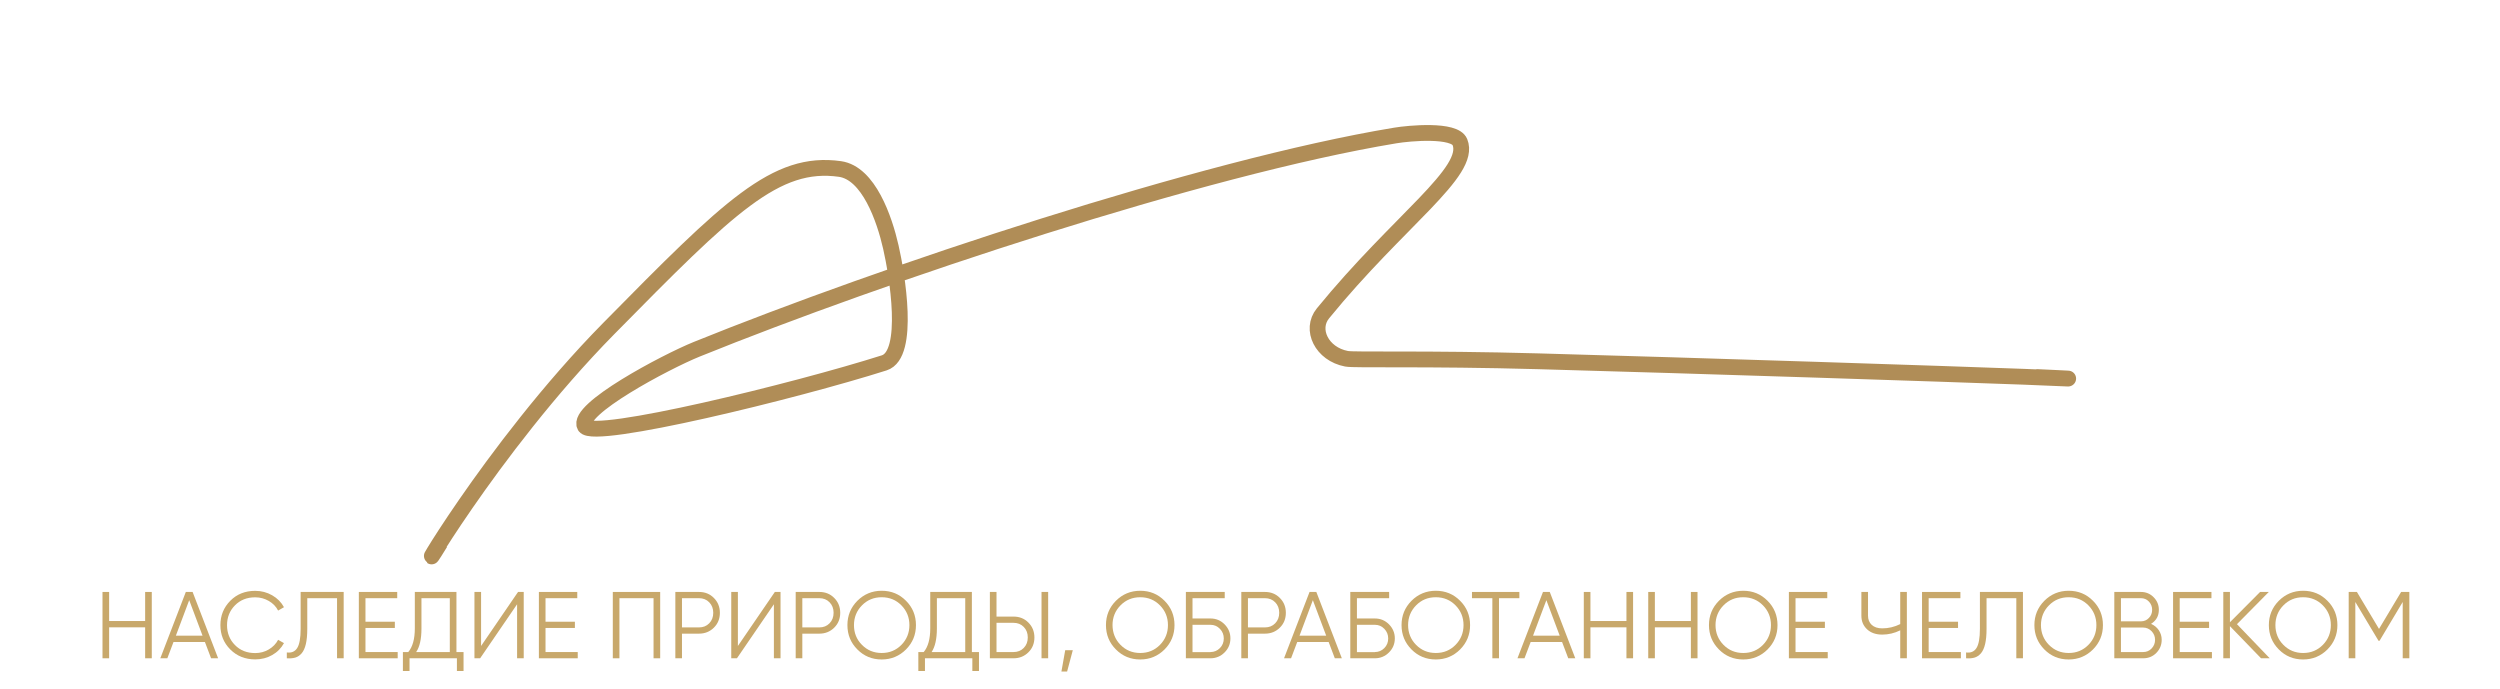 <?xml version="1.0" encoding="utf-8"?>
<!-- Generator: Adobe Illustrator 27.5.0, SVG Export Plug-In . SVG Version: 6.00 Build 0)  -->
<svg version="1.1" id="Слой_1" xmlns="http://www.w3.org/2000/svg" xmlns:xlink="http://www.w3.org/1999/xlink" x="0px" y="0px"
	 viewBox="0 0 316.58 87.3" style="enable-background:new 0 0 316.58 87.3;" xml:space="preserve">
<style type="text/css">
	.st0{fill:none;stroke:#B08D57;stroke-width:2;stroke-miterlimit:10;}
	.st1{fill:#C8A86B;}
</style>
<path class="st0" d="M260.76,47.89c-9.74-0.48,10.3,0.46-4.5-0.18c-8.72-0.33-41.49-1.41-61.45-1.96
	c-14.44-0.4-23.29-0.12-24.3-0.32c-3.14-0.6-4.64-3.72-2.98-5.75c9.64-11.82,18.87-17.92,17.34-21.69c-0.67-1.66-6.43-1.13-8.2-0.83
	c-24.45,4.05-64.99,17.58-88.45,27.07c-3.92,1.59-15.34,7.64-14.16,9.74c1.13,1.8,26.68-4.45,37.91-8.02
	c3.33-1.06,1.62-11.26,0.84-14.66c-0.81-3.58-2.81-9.37-6.44-9.89c-8.13-1.15-14.05,4.74-29.26,20.18
	C61.89,57.03,51.09,76.37,55.75,68.75"/>
<g>
	<path class="st1" d="M18.38,74.96h0.84v8.4h-0.84v-3.92h-4.56v3.92h-0.84v-8.4h0.84v3.68h4.56V74.96z"/>
	<path class="st1" d="M26.73,83.36l-0.78-2.06h-3.98l-0.78,2.06H20.3l3.23-8.4h0.86l3.23,8.4H26.73z M22.27,80.5h3.38L23.96,76
		L22.27,80.5z"/>
	<path class="st1" d="M32.32,83.5c-1.27,0-2.32-0.42-3.16-1.26s-1.25-1.87-1.25-3.08c0-1.22,0.42-2.24,1.25-3.08
		s1.88-1.26,3.16-1.26c0.78,0,1.49,0.19,2.14,0.56s1.15,0.87,1.5,1.51l-0.74,0.43c-0.26-0.51-0.66-0.92-1.18-1.22
		c-0.52-0.3-1.09-0.46-1.72-0.46c-1.05,0-1.9,0.34-2.57,1.02s-1,1.52-1,2.51c0,0.99,0.33,1.83,1,2.51c0.66,0.68,1.52,1.02,2.57,1.02
		c0.62,0,1.2-0.15,1.72-0.46s0.91-0.71,1.18-1.22l0.74,0.42c-0.34,0.63-0.84,1.14-1.49,1.51S33.1,83.5,32.32,83.5z"/>
	<path class="st1" d="M36.32,83.36v-0.74c0.58,0.08,1.02-0.1,1.31-0.55c0.29-0.44,0.44-1.26,0.44-2.44v-4.67h5.45v8.4h-0.84v-7.61
		h-3.77v3.9c0,0.76-0.06,1.4-0.18,1.91c-0.12,0.51-0.3,0.9-0.53,1.17c-0.24,0.27-0.5,0.45-0.8,0.54
		C37.09,83.36,36.73,83.39,36.32,83.36z"/>
	<path class="st1" d="M46.28,82.57h4.08v0.79h-4.92v-8.4h4.86v0.79h-4.02v2.98H50v0.79h-3.72V82.57z"/>
	<path class="st1" d="M57.8,82.57h0.9v2.4h-0.84v-1.61h-6v1.61h-0.84v-2.4h0.68c0.55-0.65,0.83-1.65,0.83-3v-4.61h5.27V82.57z
		 M52.7,82.57h4.26v-6.82h-3.59v3.84C53.37,80.92,53.15,81.91,52.7,82.57z"/>
	<path class="st1" d="M65.48,83.36v-6.84l-4.68,6.84h-0.72v-8.4h0.84v6.84l4.68-6.84h0.72v8.4H65.48z"/>
	<path class="st1" d="M69.08,82.57h4.08v0.79h-4.92v-8.4h4.86v0.79h-4.02v2.98h3.72v0.79h-3.72V82.57z"/>
	<path class="st1" d="M83.6,74.96v8.4h-0.84v-7.61h-4.32v7.61H77.6v-8.4H83.6z"/>
	<path class="st1" d="M88.52,74.96c0.75,0,1.38,0.25,1.88,0.76c0.5,0.5,0.76,1.13,0.76,1.88s-0.25,1.38-0.76,1.88
		c-0.5,0.5-1.13,0.76-1.88,0.76h-2.16v3.12h-0.84v-8.4H88.52z M88.52,79.45c0.52,0,0.95-0.17,1.29-0.52
		c0.34-0.35,0.51-0.79,0.51-1.33s-0.17-0.98-0.51-1.33c-0.34-0.35-0.77-0.52-1.29-0.52h-2.16v3.7H88.52z"/>
	<path class="st1" d="M98,83.36v-6.84l-4.68,6.84H92.6v-8.4h0.84v6.84l4.68-6.84h0.72v8.4H98z"/>
	<path class="st1" d="M103.76,74.96c0.75,0,1.38,0.25,1.88,0.76c0.5,0.5,0.76,1.13,0.76,1.88s-0.25,1.38-0.76,1.88
		c-0.5,0.5-1.13,0.76-1.88,0.76h-2.16v3.12h-0.84v-8.4H103.76z M103.76,79.45c0.52,0,0.95-0.17,1.29-0.52
		c0.34-0.35,0.51-0.79,0.51-1.33s-0.17-0.98-0.51-1.33c-0.34-0.35-0.77-0.52-1.29-0.52h-2.16v3.7H103.76z"/>
	<path class="st1" d="M114.73,82.24c-0.84,0.84-1.87,1.27-3.08,1.27c-1.22,0-2.24-0.42-3.08-1.27c-0.84-0.84-1.26-1.87-1.26-3.08
		s0.42-2.23,1.26-3.08c0.84-0.84,1.87-1.27,3.08-1.27c1.22,0,2.24,0.42,3.08,1.27c0.84,0.84,1.26,1.87,1.26,3.08
		S115.57,81.39,114.73,82.24z M109.15,81.66c0.67,0.68,1.5,1.03,2.5,1.03c0.99,0,1.82-0.34,2.5-1.03c0.67-0.68,1.01-1.52,1.01-2.5
		c0-0.98-0.34-1.82-1.01-2.5c-0.67-0.68-1.5-1.03-2.5-1.03c-0.99,0-1.82,0.34-2.5,1.03c-0.67,0.68-1.01,1.52-1.01,2.5
		C108.14,80.14,108.47,80.98,109.15,81.66z"/>
	<path class="st1" d="M123.07,82.57h0.9v2.4h-0.84v-1.61h-6v1.61h-0.84v-2.4h0.68c0.55-0.65,0.83-1.65,0.83-3v-4.61h5.27V82.57z
		 M117.97,82.57h4.26v-6.82h-3.59v3.84C118.64,80.92,118.41,81.91,117.97,82.57z"/>
	<path class="st1" d="M125.35,83.36v-8.4h0.84v3.12h2.16c0.75,0,1.38,0.25,1.88,0.76c0.5,0.5,0.76,1.13,0.76,1.88
		s-0.25,1.38-0.76,1.88c-0.5,0.5-1.13,0.76-1.88,0.76H125.35z M126.19,82.57h2.16c0.52,0,0.95-0.17,1.29-0.52
		c0.34-0.35,0.51-0.79,0.51-1.33s-0.17-0.98-0.51-1.33c-0.34-0.35-0.77-0.52-1.29-0.52h-2.16V82.57z M131.89,83.36v-8.4h0.84v8.4
		H131.89z"/>
	<path class="st1" d="M135.85,82.34l-0.72,2.7h-0.72l0.48-2.7H135.85z"/>
	<path class="st1" d="M147.47,82.24c-0.84,0.84-1.87,1.27-3.08,1.27c-1.22,0-2.24-0.42-3.08-1.27c-0.84-0.84-1.26-1.87-1.26-3.08
		s0.42-2.23,1.26-3.08c0.84-0.84,1.87-1.27,3.08-1.27c1.22,0,2.24,0.42,3.08,1.27c0.84,0.84,1.26,1.87,1.26,3.08
		S148.31,81.39,147.47,82.24z M141.89,81.66c0.67,0.68,1.5,1.03,2.5,1.03c0.99,0,1.82-0.34,2.5-1.03c0.67-0.68,1.01-1.52,1.01-2.5
		c0-0.98-0.34-1.82-1.01-2.5c-0.67-0.68-1.5-1.03-2.5-1.03c-0.99,0-1.82,0.34-2.5,1.03c-0.67,0.68-1.01,1.52-1.01,2.5
		C140.89,80.14,141.22,80.98,141.89,81.66z"/>
	<path class="st1" d="M153.29,78.32c0.7,0,1.29,0.25,1.78,0.74c0.49,0.5,0.74,1.09,0.74,1.78c0,0.7-0.25,1.29-0.74,1.78
		c-0.49,0.49-1.09,0.74-1.78,0.74h-3.12v-8.4h4.92v0.79h-4.08v2.57H153.29z M153.29,82.57c0.46,0,0.86-0.17,1.19-0.5
		c0.33-0.34,0.49-0.74,0.49-1.22c0-0.47-0.16-0.88-0.49-1.22c-0.33-0.34-0.72-0.51-1.19-0.51h-2.28v3.46H153.29z"/>
	<path class="st1" d="M160.19,74.96c0.75,0,1.38,0.25,1.88,0.76c0.5,0.5,0.76,1.13,0.76,1.88s-0.25,1.38-0.76,1.88
		c-0.5,0.5-1.13,0.76-1.88,0.76h-2.16v3.12h-0.84v-8.4H160.19z M160.19,79.45c0.52,0,0.95-0.17,1.29-0.52
		c0.34-0.35,0.51-0.79,0.51-1.33s-0.17-0.98-0.51-1.33c-0.34-0.35-0.77-0.52-1.29-0.52h-2.16v3.7H160.19z"/>
	<path class="st1" d="M169.03,83.36l-0.78-2.06h-3.98l-0.78,2.06h-0.89l3.23-8.4h0.86l3.23,8.4H169.03z M164.56,80.5h3.38l-1.69-4.5
		L164.56,80.5z"/>
	<path class="st1" d="M174.11,78.32c0.7,0,1.29,0.25,1.78,0.74c0.49,0.5,0.74,1.09,0.74,1.78c0,0.7-0.25,1.29-0.74,1.78
		c-0.49,0.49-1.09,0.74-1.78,0.74h-3.12v-8.4h4.92v0.79h-4.08v2.57H174.11z M174.11,82.57c0.46,0,0.86-0.17,1.19-0.5
		c0.33-0.34,0.49-0.74,0.49-1.22c0-0.47-0.16-0.88-0.49-1.22c-0.33-0.34-0.72-0.51-1.19-0.51h-2.28v3.46H174.11z"/>
	<path class="st1" d="M184.9,82.24c-0.84,0.84-1.87,1.27-3.08,1.27s-2.24-0.42-3.08-1.27s-1.26-1.87-1.26-3.08s0.42-2.23,1.26-3.08
		c0.84-0.84,1.87-1.27,3.08-1.27s2.24,0.42,3.08,1.27c0.84,0.84,1.26,1.87,1.26,3.08S185.74,81.39,184.9,82.24z M179.32,81.66
		c0.67,0.68,1.5,1.03,2.5,1.03s1.82-0.34,2.5-1.03c0.67-0.68,1.01-1.52,1.01-2.5c0-0.98-0.34-1.82-1.01-2.5
		c-0.67-0.68-1.5-1.03-2.5-1.03s-1.82,0.34-2.5,1.03c-0.67,0.68-1.01,1.52-1.01,2.5C178.31,80.14,178.65,80.98,179.32,81.66z"/>
	<path class="st1" d="M192.4,74.96v0.79h-2.58v7.61h-0.84v-7.61h-2.58v-0.79H192.4z"/>
	<path class="st1" d="M198.59,83.36l-0.78-2.06h-3.98l-0.78,2.06h-0.89l3.23-8.4h0.86l3.23,8.4H198.59z M194.13,80.5h3.38l-1.69-4.5
		L194.13,80.5z"/>
	<path class="st1" d="M205.96,74.96h0.84v8.4h-0.84v-3.92h-4.56v3.92h-0.84v-8.4h0.84v3.68h4.56V74.96z"/>
	<path class="st1" d="M214.12,74.96h0.84v8.4h-0.84v-3.92h-4.56v3.92h-0.84v-8.4h0.84v3.68h4.56V74.96z"/>
	<path class="st1" d="M223.83,82.24c-0.84,0.84-1.87,1.27-3.08,1.27s-2.24-0.42-3.08-1.27s-1.26-1.87-1.26-3.08s0.42-2.23,1.26-3.08
		c0.84-0.84,1.87-1.27,3.08-1.27s2.24,0.42,3.08,1.27c0.84,0.84,1.26,1.87,1.26,3.08S224.67,81.39,223.83,82.24z M218.25,81.66
		c0.67,0.68,1.5,1.03,2.5,1.03s1.82-0.34,2.5-1.03c0.67-0.68,1.01-1.52,1.01-2.5c0-0.98-0.34-1.82-1.01-2.5
		c-0.67-0.68-1.5-1.03-2.5-1.03s-1.82,0.34-2.5,1.03c-0.67,0.68-1.01,1.52-1.01,2.5C217.24,80.14,217.58,80.98,218.25,81.66z"/>
	<path class="st1" d="M227.37,82.57h4.08v0.79h-4.92v-8.4h4.86v0.79h-4.02v2.98h3.72v0.79h-3.72V82.57z"/>
	<path class="st1" d="M240.63,74.96h0.84v8.4h-0.84v-3.54c-0.73,0.36-1.49,0.54-2.28,0.54c-0.8,0-1.44-0.22-1.92-0.67
		c-0.48-0.45-0.72-1.02-0.72-1.73v-3h0.84v3c0,0.49,0.16,0.88,0.47,1.17c0.32,0.29,0.76,0.44,1.33,0.44c0.79,0,1.55-0.18,2.28-0.54
		V74.96z"/>
	<path class="st1" d="M244.23,82.57h4.08v0.79h-4.92v-8.4h4.86v0.79h-4.02v2.98h3.72v0.79h-3.72V82.57z"/>
	<path class="st1" d="M248.97,83.36v-0.74c0.58,0.08,1.02-0.1,1.31-0.55s0.44-1.26,0.44-2.44v-4.67h5.45v8.4h-0.84v-7.61h-3.77v3.9
		c0,0.76-0.06,1.4-0.18,1.91s-0.3,0.9-0.53,1.17c-0.24,0.27-0.5,0.45-0.8,0.54S249.39,83.39,248.97,83.36z"/>
	<path class="st1" d="M265.04,82.24c-0.84,0.84-1.87,1.27-3.08,1.27c-1.22,0-2.24-0.42-3.08-1.27s-1.26-1.87-1.26-3.08
		s0.42-2.23,1.26-3.08c0.84-0.84,1.87-1.27,3.08-1.27c1.22,0,2.24,0.42,3.08,1.27c0.84,0.84,1.26,1.87,1.26,3.08
		S265.88,81.39,265.04,82.24z M259.46,81.66c0.67,0.68,1.5,1.03,2.5,1.03c0.99,0,1.82-0.34,2.5-1.03c0.67-0.68,1.01-1.52,1.01-2.5
		c0-0.98-0.34-1.82-1.01-2.5c-0.67-0.68-1.5-1.03-2.5-1.03c-0.99,0-1.82,0.34-2.5,1.03c-0.67,0.68-1.01,1.52-1.01,2.5
		C258.45,80.14,258.79,80.98,259.46,81.66z"/>
	<path class="st1" d="M272.39,79c0.41,0.18,0.73,0.44,0.98,0.8c0.24,0.36,0.37,0.76,0.37,1.22c0,0.65-0.23,1.2-0.68,1.66
		s-1.01,0.68-1.66,0.68h-3.66v-8.4h3.38c0.62,0,1.16,0.22,1.6,0.67c0.44,0.44,0.66,0.97,0.66,1.59C273.38,78,273.05,78.59,272.39,79
		z M271.12,75.75h-2.54v2.93h2.54c0.39,0,0.73-0.14,1-0.43c0.28-0.28,0.41-0.63,0.41-1.04c0-0.4-0.14-0.74-0.41-1.03
		C271.85,75.89,271.51,75.75,271.12,75.75z M271.4,82.57c0.42,0,0.77-0.15,1.06-0.45s0.44-0.67,0.44-1.1c0-0.42-0.15-0.79-0.44-1.09
		c-0.29-0.3-0.65-0.46-1.06-0.46h-2.82v3.1H271.4z"/>
	<path class="st1" d="M276.02,82.57h4.08v0.79h-4.92v-8.4h4.86v0.79h-4.02v2.98h3.72v0.79h-3.72V82.57z"/>
	<path class="st1" d="M287.42,83.36h-1.1l-3.94-4.07v4.07h-0.84v-8.4h0.84v3.84l3.82-3.84h1.1l-4.03,4.08L287.42,83.36z"/>
	<path class="st1" d="M294.73,82.24c-0.84,0.84-1.87,1.27-3.08,1.27c-1.22,0-2.24-0.42-3.08-1.27s-1.26-1.87-1.26-3.08
		s0.42-2.23,1.26-3.08c0.84-0.84,1.87-1.27,3.08-1.27c1.22,0,2.24,0.42,3.08,1.27c0.84,0.84,1.26,1.87,1.26,3.08
		S295.57,81.39,294.73,82.24z M289.15,81.66c0.67,0.68,1.5,1.03,2.5,1.03c0.99,0,1.82-0.34,2.5-1.03c0.67-0.68,1.01-1.52,1.01-2.5
		c0-0.98-0.34-1.82-1.01-2.5c-0.67-0.68-1.5-1.03-2.5-1.03c-0.99,0-1.82,0.34-2.5,1.03c-0.67,0.68-1.01,1.52-1.01,2.5
		C288.14,80.14,288.47,80.98,289.15,81.66z"/>
	<path class="st1" d="M305.1,74.96v8.4h-0.84v-7.13l-2.94,4.92h-0.12l-2.94-4.92v7.13h-0.84v-8.4h1.04l2.8,4.68l2.8-4.68H305.1z"/>
</g>
</svg>
